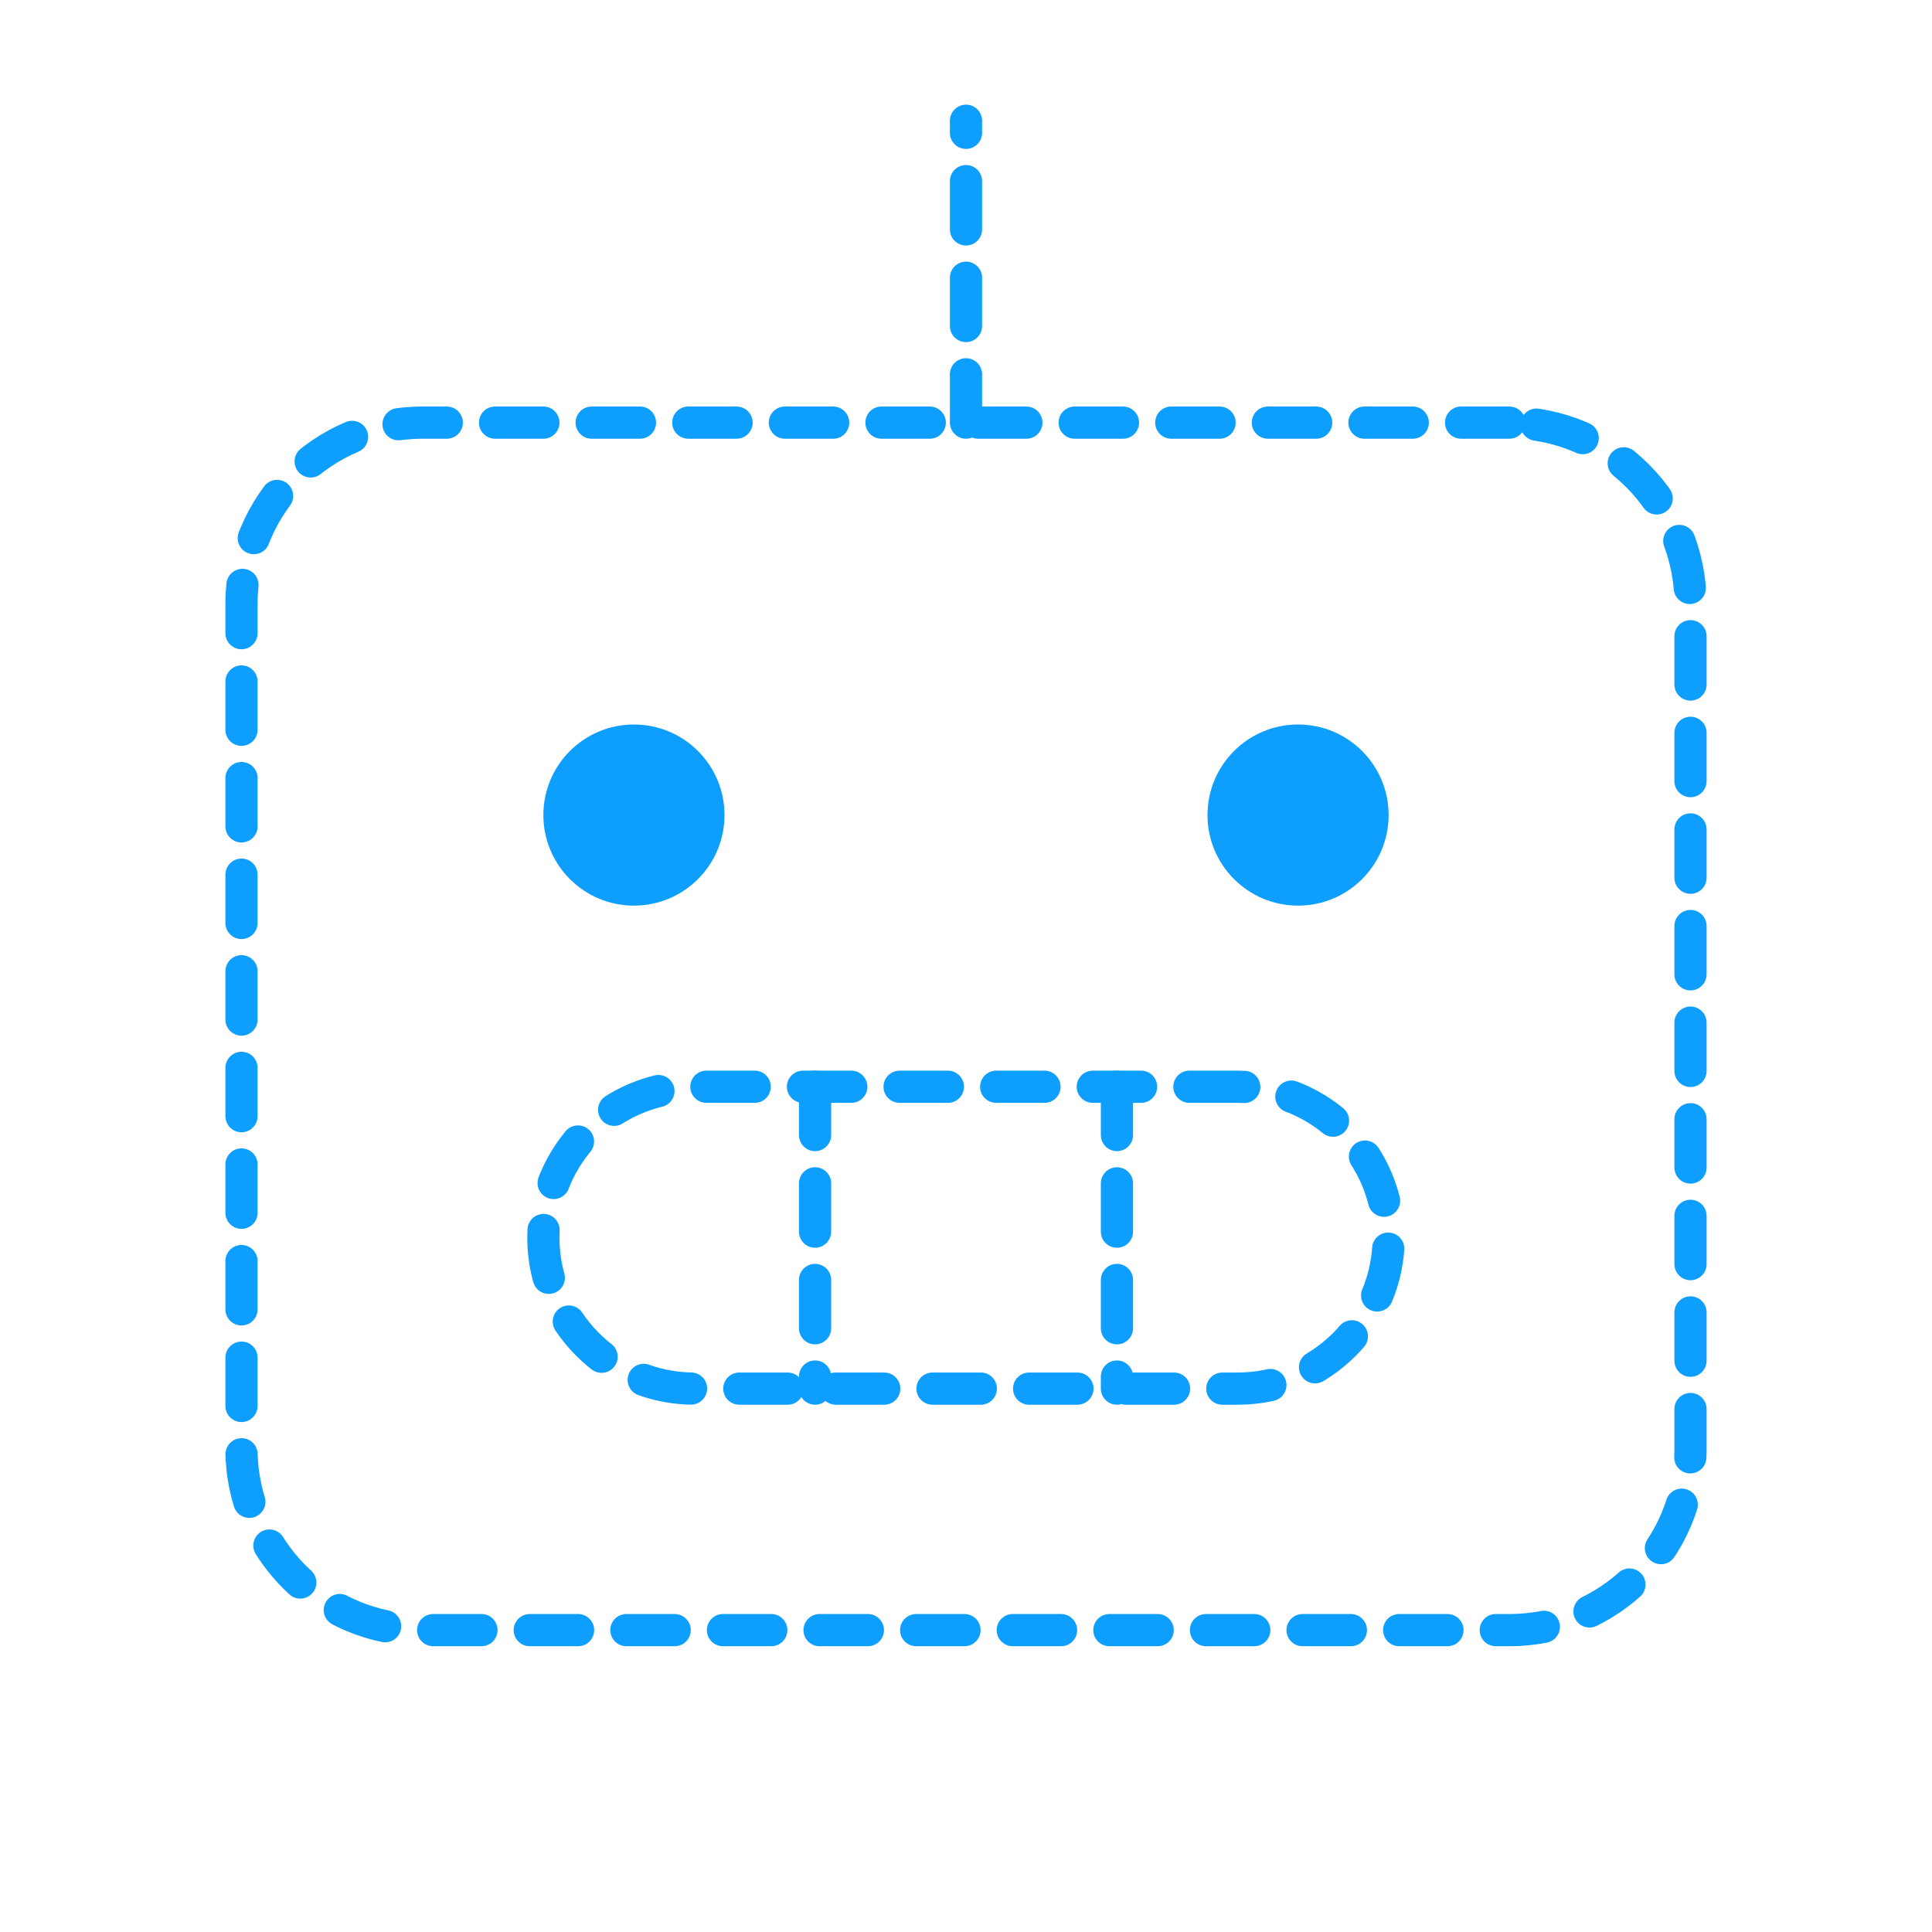 <svg width="120" height="120" viewBox="0 0 120 120" fill="none" xmlns="http://www.w3.org/2000/svg">
<g clip-path="url(#clip0_683_2050)">
<path d="M93.75 26.25H26.25C20.037 26.25 15 31.287 15 37.5V90C15 96.213 20.037 101.25 26.25 101.25H93.75C99.963 101.25 105 96.213 105 90V37.5C105 31.287 99.963 26.25 93.75 26.25Z" stroke="#0D9EFE" stroke-width="2" stroke-linecap="round" stroke-linejoin="round" stroke-dasharray="3 3"/>
<path d="M76.875 67.5H43.125C37.947 67.5 33.75 71.697 33.75 76.875C33.75 82.053 37.947 86.25 43.125 86.25H76.875C82.053 86.25 86.25 82.053 86.25 76.875C86.25 71.697 82.053 67.5 76.875 67.5Z" stroke="#0D9EFE" stroke-width="2" stroke-linecap="round" stroke-linejoin="round" stroke-dasharray="3 3"/>
<path d="M69.375 67.5V86.25" stroke="#0D9EFE" stroke-width="2" stroke-linecap="round" stroke-linejoin="round" stroke-dasharray="3 3"/>
<path d="M50.625 67.5V86.25" stroke="#0D9EFE" stroke-width="2" stroke-linecap="round" stroke-linejoin="round" stroke-dasharray="3 3"/>
<path d="M60 26.25V7.5" stroke="#0D9EFE" stroke-width="2" stroke-linecap="round" stroke-linejoin="round" stroke-dasharray="3 3"/>
<path d="M39.375 56.25C42.482 56.25 45 53.732 45 50.625C45 47.518 42.482 45 39.375 45C36.268 45 33.75 47.518 33.75 50.625C33.75 53.732 36.268 56.25 39.375 56.25Z" fill="#0D9EFE"/>
<path d="M80.625 56.25C83.732 56.25 86.25 53.732 86.25 50.625C86.25 47.518 83.732 45 80.625 45C77.518 45 75 47.518 75 50.625C75 53.732 77.518 56.25 80.625 56.25Z" fill="#0D9EFE"/>
</g>
<defs>
<clipPath id="clip0_683_2050">
<rect width="120" height="120" fill="white"/>
</clipPath>
</defs>
</svg>
